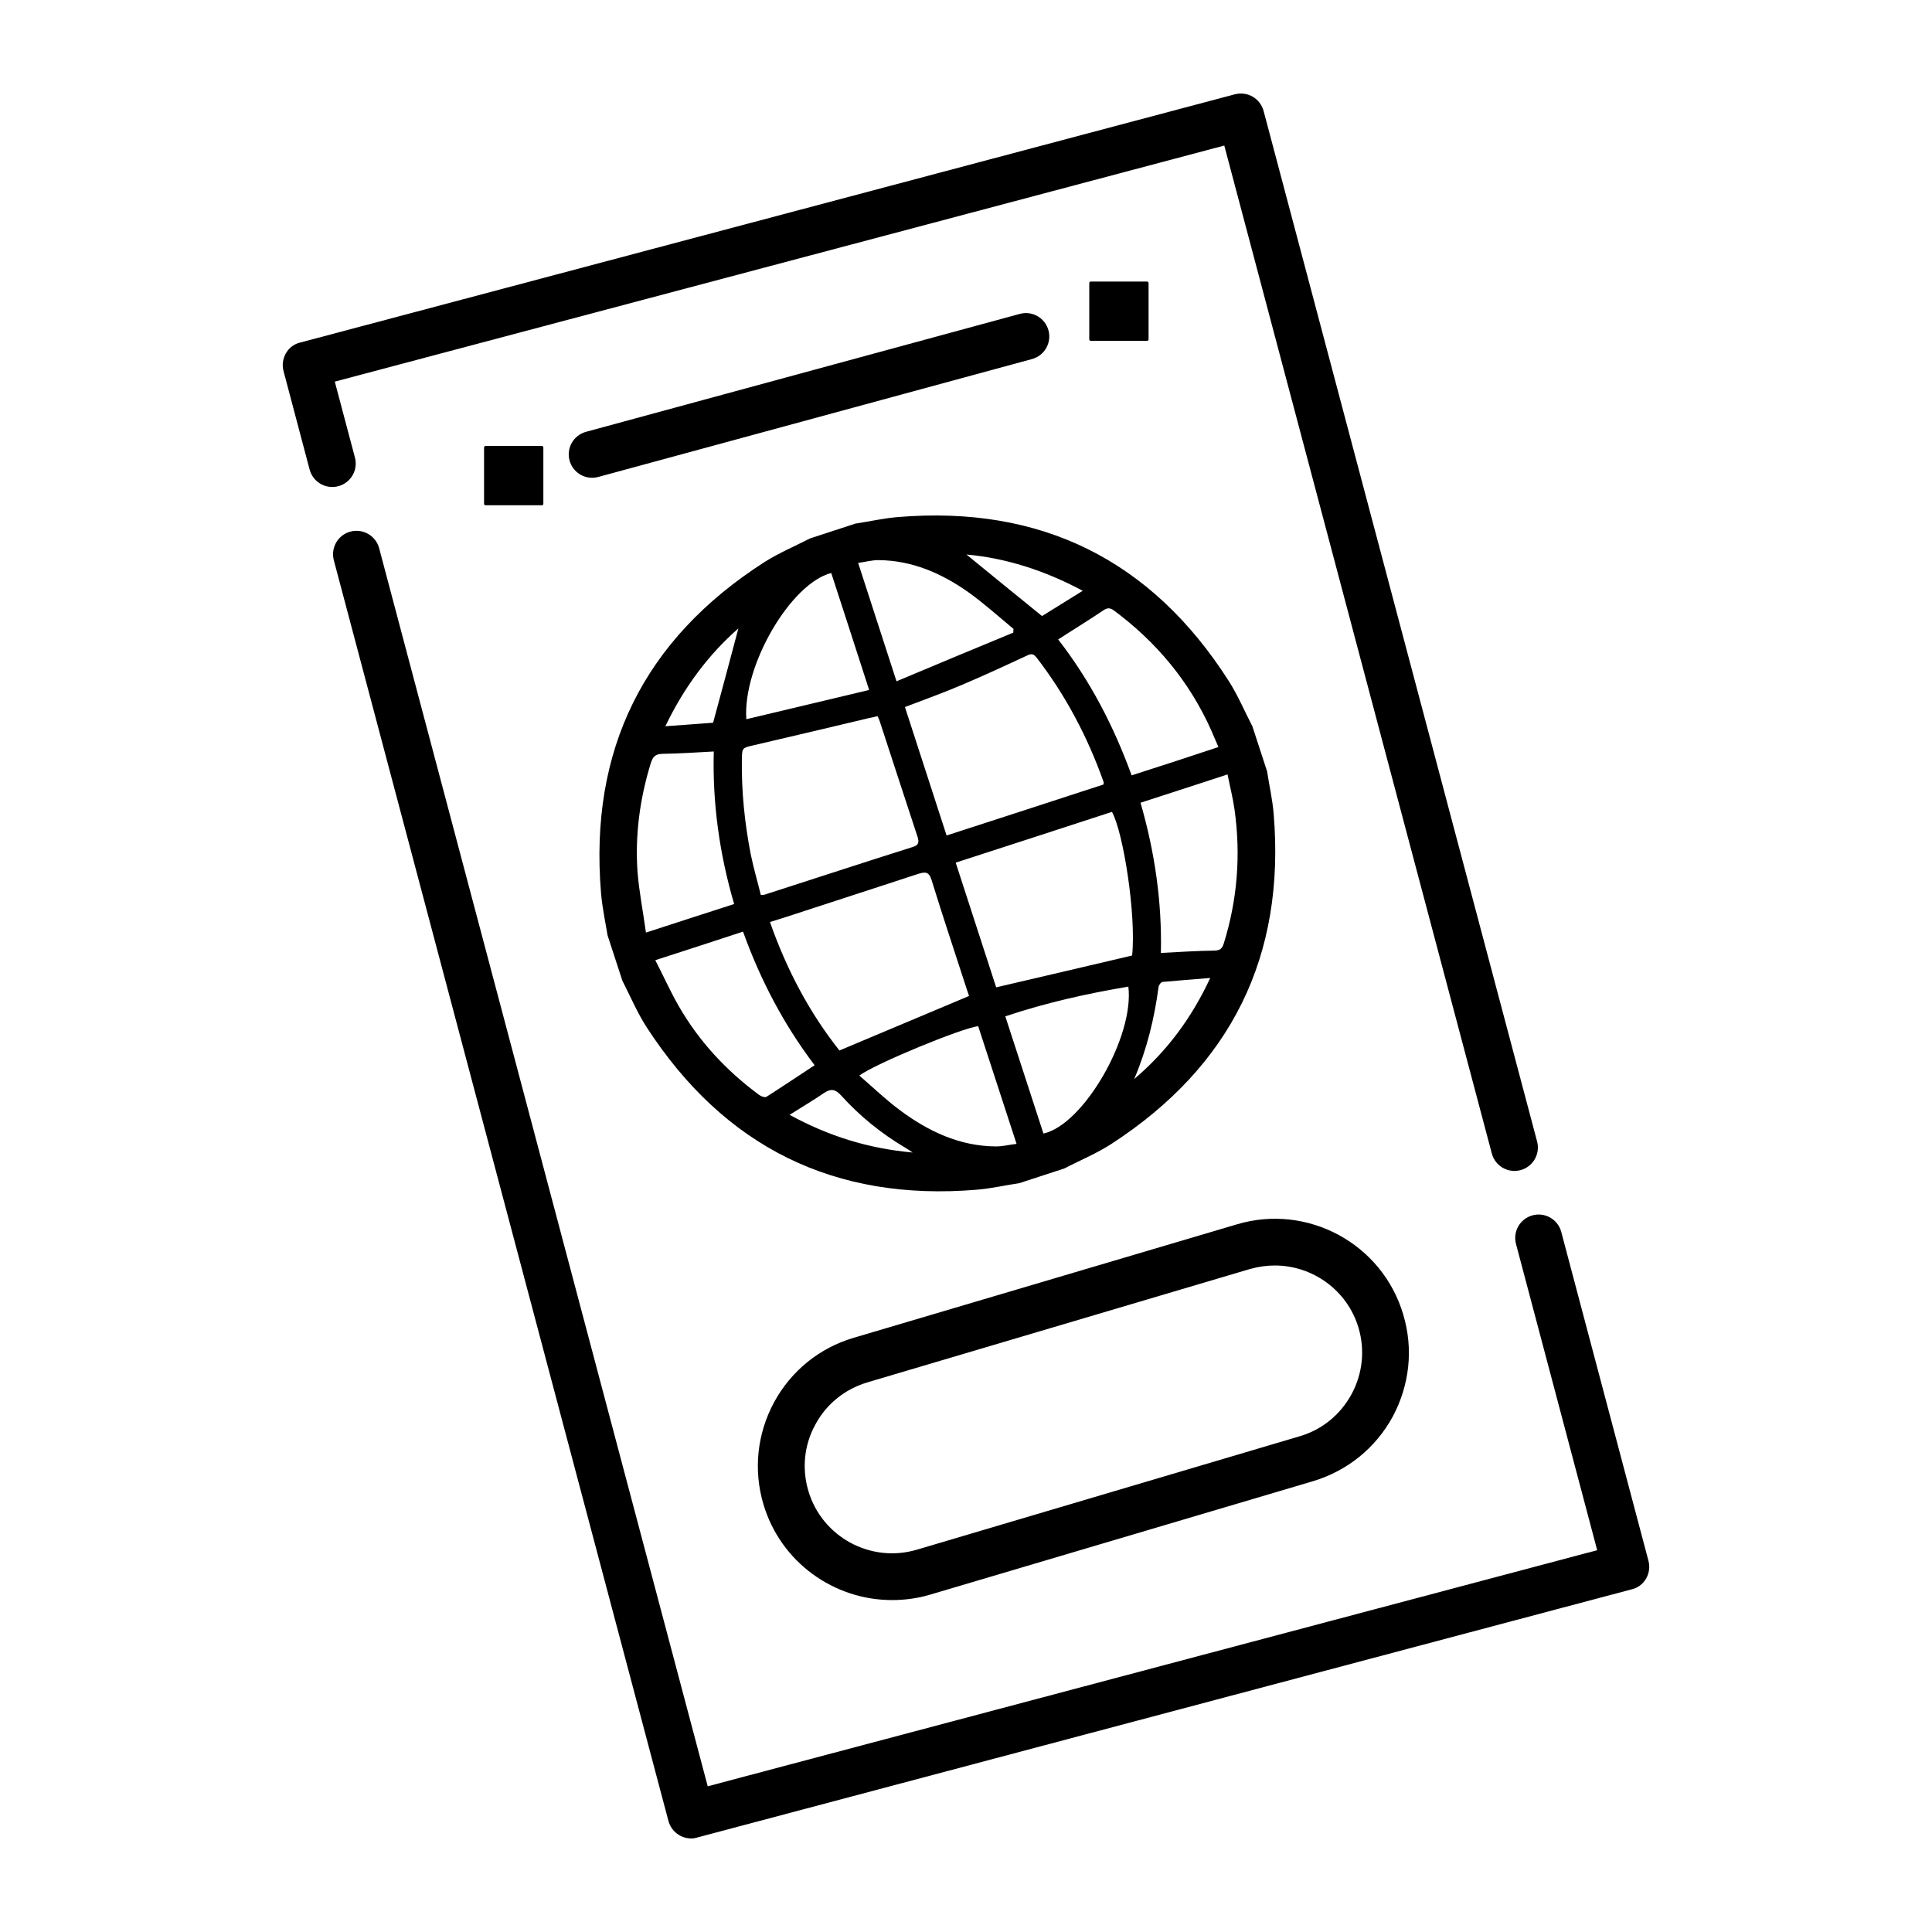 <?xml version="1.0" encoding="utf-8"?>
<!-- Generator: Adobe Illustrator 25.0.0, SVG Export Plug-In . SVG Version: 6.00 Build 0)  -->
<svg version="1.1" id="Layer_1" xmlns="http://www.w3.org/2000/svg" xmlns:xlink="http://www.w3.org/1999/xlink" x="0px" y="0px"
	 viewBox="0 0 1080 1080" style="enable-background:new 0 0 1080 1080;" xml:space="preserve">
<g>
	<g>
		<path d="M921.49,872.47l-48.73-183.8c-1.89-7.13-9.3-11.3-16.38-9.2l0,0c-6.79,2.02-10.74,9.06-8.93,15.9l45.39,171.2
			L395.62,998.55L211.95,306.47c-1.9-7.17-9.36-11.33-16.46-9.19h0c-6.76,2.04-10.69,9.08-8.88,15.91l187.04,704.7
			c1.57,5.88,6.93,9.81,12.69,9.81c1.18,0,2.22-0.13,3.4-0.52l522.48-138.76c3.4-0.78,6.28-3.01,7.98-6.02
			C921.89,879.4,922.41,875.87,921.49,872.47z M187.15,213.33L684.38,81.37l149.56,563.46c1.89,7.13,9.31,11.29,16.38,9.19h0
			c6.79-2.02,10.74-9.06,8.93-15.91L706.36,62.01c-1.96-7.06-9.02-11.12-16.09-9.29L167.79,191.49c-3.4,0.78-6.28,3.01-7.98,6.02
			c-1.7,3.01-2.22,6.54-1.31,9.94l14.58,55.03c1.9,7.17,9.36,11.33,16.46,9.19h0c6.76-2.04,10.69-9.08,8.87-15.91L187.15,213.33z"/>
	</g>
	<g>
		<path d="M331,267.08c-5.76,0-11.03-3.83-12.61-9.64c-1.9-6.97,2.22-14.16,9.19-16.05l242.47-65.91c7-1.93,14.15,2.22,16.05,9.18
			c1.9,6.97-2.22,14.16-9.19,16.05l-242.47,65.91C333.29,266.94,332.14,267.08,331,267.08z"/>
	</g>
	<g>
		<path d="M302.9,282.45h-31.47c-0.46,0-0.84-0.38-0.84-0.84v-31.47c0-0.46,0.38-0.84,0.84-0.84h31.47c0.46,0,0.84,0.38,0.84,0.84
			v31.47C303.74,282.07,303.37,282.45,302.9,282.45z"/>
	</g>
	<g>
		<path d="M641.22,190.53h-31.47c-0.46,0-0.84-0.38-0.84-0.84v-31.47c0-0.46,0.38-0.84,0.84-0.84h31.47c0.46,0,0.84,0.38,0.84,0.84
			v31.47C642.06,190.15,641.68,190.53,641.22,190.53z"/>
	</g>
	<g>
		<path d="M784.43,734.89c-11.64-39.63-53.49-62.25-92.99-50.48l-214.22,63.43c-19.1,5.62-34.92,18.44-44.47,35.97
			c-9.55,17.66-11.64,37.93-6.02,57.02c9.68,32.56,39.5,53.62,71.93,53.62c6.93,0,14.13-0.91,21.19-3.01l214.09-63.43
			c19.22-5.76,35.05-18.57,44.6-36.1C787.96,774.25,790.19,754.11,784.43,734.89z M755.53,779.35
			c-6.28,11.51-16.48,19.88-29.03,23.54l-214.09,63.43c-25.76,7.59-52.97-7.19-60.55-32.96c-3.66-12.42-2.35-25.63,3.92-37.01
			c6.15-11.51,16.48-19.75,28.9-23.54l214.09-63.43c4.71-1.31,9.29-1.96,13.86-1.96c21.05,0,40.54,13.73,46.82,34.92
			C763.11,754.77,761.68,767.98,755.53,779.35z"/>
	</g>
	<g>
		<g>
			<g>
				<path d="M711.98,454.88c-0.65-7.98-2.48-15.82-3.66-23.67c-2.75-8.37-5.49-16.87-8.24-25.24c-4.45-8.5-8.11-17.4-13.34-25.5
					c-43.16-67.48-104.89-98.09-184.93-91.42c-7.98,0.65-15.82,2.49-23.67,3.66c-8.5,2.75-16.87,5.49-25.24,8.24
					c-8.5,4.32-17.39,8.11-25.5,13.21c-67.48,43.29-98.09,105.02-91.42,185.06c0.65,7.85,2.35,15.83,3.66,23.67
					c2.75,8.37,5.49,16.87,8.24,25.24c4.45,8.76,8.37,18.05,13.73,26.29c43.42,66.83,104.89,97.3,184.53,90.63
					c7.85-0.65,15.83-2.49,23.67-3.66c8.37-2.75,16.87-5.49,25.24-8.24c8.76-4.58,18.05-8.37,26.29-13.73
					C688.18,596,718.65,534.53,711.98,454.88z M622.65,341.23c23.8,17.66,42.24,39.76,54.41,66.96c1.31,3.01,2.62,6.02,4.05,9.42
					c-16.48,5.49-32.17,10.59-48.52,15.83c-9.94-27.33-23.02-52.71-41.06-75.98c1.83-1.18,3.53-2.23,5.1-3.27
					c6.67-4.32,13.34-8.37,19.88-12.82C618.73,339.79,620.3,339.53,622.65,341.23z M505.87,395.25
					c10.85-4.18,21.58-7.98,31.91-12.42c12.03-5.1,23.93-10.59,35.7-16.09c2.49-1.18,3.92-1.83,6.02,0.91
					c16.22,21.06,28.51,44.34,37.4,69.44c0.13,0.26,0,0.65,0,1.44c-29.16,9.55-58.33,18.96-87.75,28.51
					C521.43,443.11,513.71,419.31,505.87,395.25z M540.39,552.84c0.52,1.44,0.91,2.88,1.31,3.92
					c-24.46,10.33-48.13,20.27-72.45,30.47c-16.61-20.92-29.43-44.99-38.84-71.8c3.14-1.04,6.02-1.83,8.76-2.75
					c24.72-8.11,49.57-16.09,74.16-24.19c4.18-1.31,6.02-1.05,7.45,3.53C527.05,512.43,533.85,532.57,540.39,552.84z M605.26,330.25
					c-8.37,5.23-16.09,9.94-22.76,14.13c-14.78-12.03-28.9-23.41-42.24-34.4C562.1,311.94,583.68,318.74,605.26,330.25z
					 M490.96,313.11c18.83,0.13,35.31,7.32,50.35,17.92c8.76,6.28,16.87,13.6,25.24,20.53c0,0.65-0.13,1.31-0.13,2.09
					c-21.58,8.89-43.16,17.92-65.26,27.2c-7.32-22.63-14.25-43.94-21.45-66.18C483.63,314.16,487.29,313.11,490.96,313.11z
					 M464.67,320.31c7.06,21.58,13.86,42.77,21.19,65.39c-23.02,5.49-45.77,10.86-68.66,16.35
					C415.1,372.1,442.04,326.06,464.67,320.31z M421.51,416.56c21.45-4.97,42.9-10.07,64.34-15.17c1.57-0.26,3.01-0.65,4.71-1.05
					c0.52,1.18,1.05,2.22,1.31,3.14c7.06,21.45,13.99,43.03,21.06,64.35c0.91,3.01,0.65,4.58-2.62,5.62
					c-27.73,8.76-55.32,17.79-82.92,26.68c-0.39,0.13-0.92,0.13-2.09,0.13c-1.83-7.46-4.05-15.04-5.62-22.63
					c-3.4-17.53-5.23-35.18-4.97-52.97C414.84,417.87,414.84,418.13,421.51,416.56z M412.75,351.3
					c-4.45,16.87-9.16,34.4-14.12,52.71c-7.72,0.52-16.74,1.31-26.68,1.96C382.41,384.13,396.14,365.82,412.75,351.3z
					 M361.09,521.32c-1.57-11.51-3.79-22.63-4.71-33.87c-1.44-20.8,1.31-41.07,7.45-60.95c1.18-3.53,2.48-4.97,6.41-5.1
					c9.42-0.13,18.83-0.79,28.77-1.31c-0.78,28.77,3.14,57.15,11.38,85.27C394.18,510.6,378.22,515.7,361.09,521.32z M424.39,612.08
					c-18.44-13.6-33.61-29.95-44.99-49.7c-4.71-8.24-8.5-16.74-13.08-25.63c16.87-5.49,32.83-10.59,49.04-15.96
					c9.68,26.94,22.76,51.92,40.02,74.68c-9.16,6.02-17.92,11.9-26.94,17.66C427.53,613.65,425.43,612.87,424.39,612.08z
					 M441.39,623.2c6.8-4.32,13.08-7.98,18.96-12.03c4.18-2.88,6.67-2.35,10.07,1.44c10.33,11.38,22.1,20.92,35.31,28.77
					c1.18,0.65,2.22,1.44,4.45,2.88C485.33,642.03,463.23,635.1,441.39,623.2z M556.74,640.86c-20.4-0.13-37.93-8.5-53.88-20.4
					c-7.72-5.75-14.78-12.55-22.49-19.22c9.02-6.67,57.28-26.55,66.44-27.59c7.06,21.58,14.12,43.29,21.45,65.78
					C564.06,639.94,560.4,640.86,556.74,640.86z M583.29,633.66c-7.06-21.71-14.12-43.29-21.32-65.52
					c22.63-7.58,45.51-12.69,68.79-16.61C634.16,579.52,605.65,628.82,583.29,633.66z M632.86,534.14
					c-25.63,6.02-50.61,11.9-75.99,17.79c-7.32-22.63-14.91-45.9-22.63-69.71c29.03-9.42,58.2-18.83,87.36-28.38
					C628.02,465.48,635.21,511.77,632.86,534.14z M634.03,603.19c7.06-16.61,11.25-33.74,13.6-51.4c0.13-1.05,1.31-2.75,2.22-2.88
					c8.5-0.79,17.13-1.44,26.68-2.22C666.07,569.19,652.21,587.76,634.03,603.19z M684.12,527.34c-0.91,2.88-1.96,3.92-5.23,4.05
					c-9.81,0.13-19.75,0.78-29.95,1.31c0.65-28.51-3.4-56.37-11.38-83.96c16.09-5.23,31.91-10.33,48.65-15.83
					c1.31,6.67,3.01,13.21,3.92,19.75C693.67,478.03,691.71,502.88,684.12,527.34z"/>
			</g>
		</g>
	</g>
</g>
</svg>
